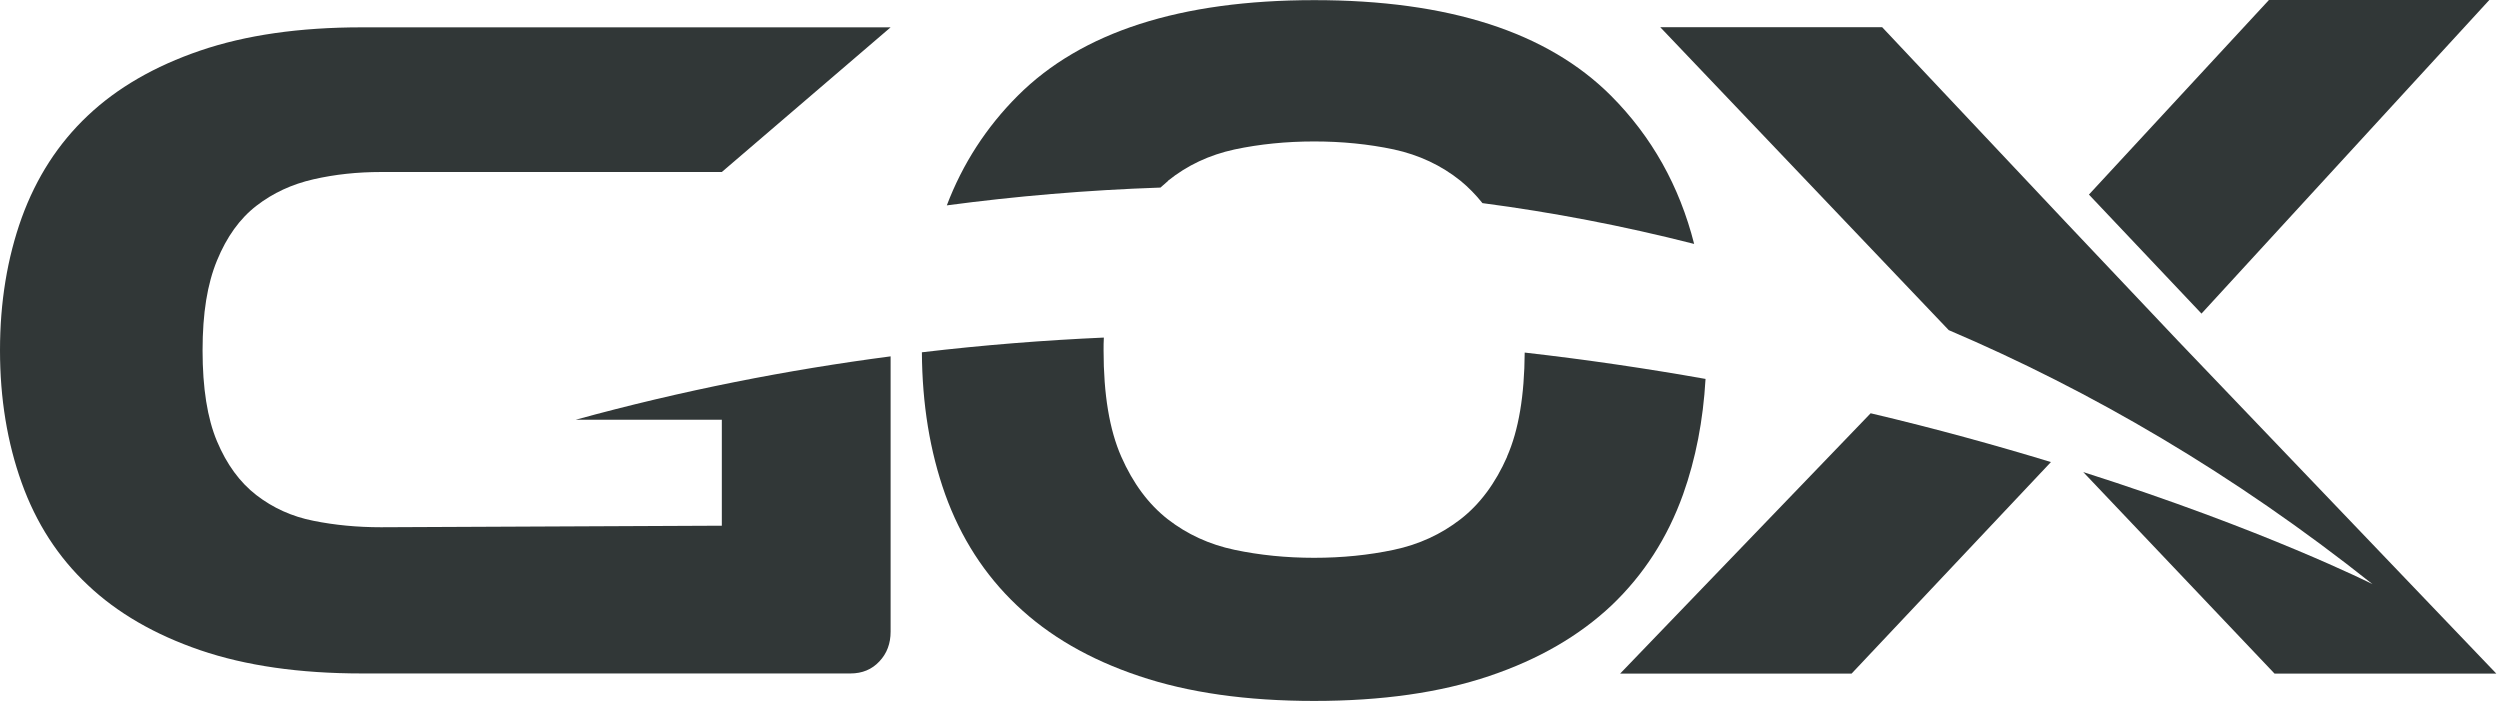 <svg width="214" height="60" viewBox="0 0 214 60" fill="none" xmlns="http://www.w3.org/2000/svg">
<path d="M61.788 35.916V45L32.616 45.132C30.6 45.132 28.668 44.952 26.832 44.58C24.996 44.22 23.364 43.476 21.948 42.384C20.52 41.28 19.404 39.744 18.576 37.776C17.748 35.808 17.34 33.216 17.34 30C17.34 26.784 17.748 24.312 18.576 22.296C19.404 20.28 20.52 18.72 21.948 17.616C23.376 16.512 24.996 15.768 26.832 15.348C28.668 14.928 30.588 14.724 32.616 14.724H61.788L76.236 2.34H30.972C25.644 2.34 21.036 3 17.136 4.332C13.236 5.664 10.02 7.524 7.512 9.9C4.98 12.288 3.108 15.204 1.86 18.636C0.624 22.08 0 25.86 0 29.988C0 34.116 0.624 37.896 1.86 41.34C3.096 44.784 4.98 47.7 7.512 50.076C10.032 52.464 13.248 54.324 17.136 55.656C21.036 56.988 25.644 57.648 30.972 57.648H72.804C73.812 57.648 74.64 57.3 75.276 56.616C75.924 55.932 76.236 55.08 76.236 54.072V30.504C67.428 31.656 58.416 33.42 49.284 35.928H61.788V35.916Z" fill="#313737"/>
<path d="M129.014 39.084C128.006 41.376 126.674 43.164 125.018 44.448C123.362 45.732 121.466 46.608 119.306 47.064C117.158 47.52 114.878 47.748 112.49 47.748C110.102 47.748 107.834 47.52 105.674 47.064C103.514 46.608 101.618 45.732 99.962 44.448C98.318 43.164 96.986 41.376 95.978 39.084C94.97 36.792 94.466 33.756 94.466 30C94.466 29.628 94.466 29.256 94.49 28.896C89.39 29.124 84.194 29.532 78.914 30.156C78.938 34.584 79.598 38.64 80.906 42.312C82.238 46.02 84.278 49.2 87.038 51.816C89.786 54.432 93.266 56.448 97.49 57.864C101.714 59.292 106.706 60 112.49 60C118.274 60 123.266 59.292 127.49 57.864C131.702 56.448 135.194 54.42 137.954 51.816C140.702 49.2 142.742 46.032 144.074 42.312C145.154 39.276 145.79 35.988 145.994 32.436C141.062 31.56 135.89 30.792 130.514 30.18C130.49 33.864 129.998 36.828 129.002 39.084" fill="#313737"/>
<path d="M99.971 15.48C101.627 14.148 103.523 13.26 105.683 12.792C107.831 12.336 110.111 12.108 112.499 12.108C114.887 12.108 117.155 12.336 119.315 12.792C121.463 13.26 123.371 14.148 125.027 15.48C125.699 16.032 126.323 16.668 126.899 17.388C132.851 18.168 138.899 19.32 145.019 20.88C143.759 15.912 141.383 11.688 137.903 8.196C132.443 2.736 123.983 0.012 112.511 0.012C101.039 0.012 92.579 2.736 87.119 8.196C84.431 10.884 82.403 14.016 81.047 17.58C86.891 16.8 92.999 16.272 99.335 16.056C99.551 15.864 99.767 15.672 99.995 15.48" fill="#313737"/>
<path d="M178.333 40.416L194.701 57.66H213.685L186.433 29.172L176.797 18.984L161.113 2.328H142.117L166.813 28.26C178.969 33.444 191.161 40.524 203.089 50.004C203.089 50.004 193.873 45.36 178.309 40.404" fill="#313737"/>
<path d="M138.684 57.66H158.496L175.56 39.552C170.904 38.136 165.732 36.696 160.128 35.376L138.684 57.66Z" fill="#313737"/>
<path d="M213.085 0H194.221L178.812 16.656L188.448 26.844L213.085 0Z" fill="#313737"/>
</svg>
